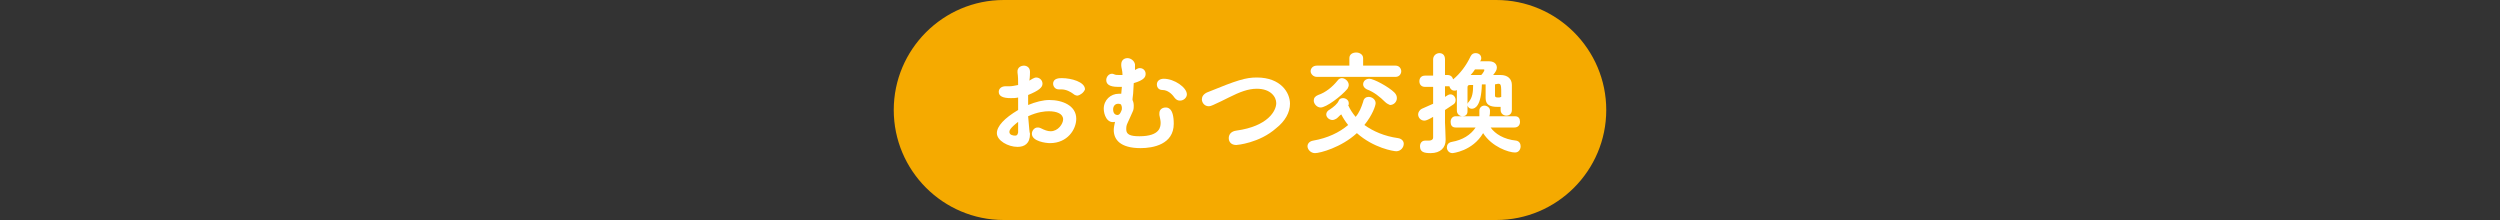 <?xml version="1.0" encoding="utf-8"?>
<!-- Generator: Adobe Illustrator 26.1.0, SVG Export Plug-In . SVG Version: 6.00 Build 0)  -->
<svg version="1.1" id="レイヤー_1" xmlns="http://www.w3.org/2000/svg" xmlns:xlink="http://www.w3.org/1999/xlink" x="0px"
	 y="0px" viewBox="0 0 400 35.2" style="enable-background:new 0 0 400 35.2;" xml:space="preserve">
<rect x="0" y="0" width="400" height="35.2" fill="#333333" stroke="none"/>
<style type="text/css">
	.st0{fill:#F5AA00;}
	.st1{fill:#FFFFFF;}
</style>
<path class="st0" d="M160.6,0h78.8c9.7,0,17.6,7.9,17.6,17.6l0,0c0,9.7-7.9,17.6-17.6,17.6h-78.8c-9.7,0-17.6-7.9-17.6-17.6l0,0
	C143,7.9,150.9,0,160.6,0z"/>
<g>
	<path class="st1" d="M164.8,21.4c0,1.6-0.9,2.1-2,2.1c-1.5,0-3.3-1-3.3-2.2c0-1.1,1.2-2.4,3.4-3.7c0-0.7,0-1.4,0-2
		c-0.4,0.1-0.8,0.1-1.2,0.1c-1.2,0-1.9-0.3-1.9-1c0-0.5,0.4-0.9,1.1-0.9c0.1,0,0.2,0,0.4,0c0.1,0,0.2,0,0.3,0c0.3,0,0.8-0.1,1.3-0.2
		c0-0.8,0-1.3-0.1-2c-0.1-0.9,0.7-1.1,1-1.1c0.5,0,1,0.3,1,1c0,0.1,0,0.8-0.1,1.4c0.2-0.1,0.3-0.2,0.5-0.3c0.2-0.1,0.4-0.2,0.6-0.2
		c0.5,0,1,0.4,1,1c0,0.6-0.6,1.1-2.3,1.8c0,0.2,0,0.5,0,0.8c0,0.2,0,0.5,0,0.8c1.2-0.5,2.4-0.8,3.4-0.8c2.1,0,4.3,0.9,4.3,3
		c0,1.7-1.4,3.9-4.2,3.9c-0.7,0-2.9-0.3-2.9-1.5c0-0.5,0.4-1,0.9-1c0.2,0,0.3,0,0.5,0.1c0.6,0.3,1.1,0.5,1.6,0.5c1.2,0,2-1.2,2-1.9
		c0-0.9-1-1.3-2.3-1.3c-0.6,0-1.8,0.1-3.3,0.8C164.7,20.8,164.7,21.1,164.8,21.4L164.8,21.4z M161.5,21.1c0,0.5,0.6,0.6,0.9,0.6
		s0.4-0.1,0.5-0.5c0-0.4,0-1,0-1.7C161.6,20.5,161.5,20.9,161.5,21.1L161.5,21.1z M172.4,15.3c-0.2,0-0.5-0.1-0.7-0.3
		c-0.4-0.3-1.1-0.7-1.9-0.7c-0.1,0-0.2,0-0.3,0h-0.1c-0.6,0-0.9-0.5-0.9-0.9c0-0.9,1-0.9,1.4-0.9c1.5,0,3.7,0.6,3.7,1.8
		C173.4,14.8,172.9,15.2,172.4,15.3L172.4,15.3z"/>
	<path class="st1" d="M176.6,17.4c0-1.4,1.1-2.4,2.4-2.4c0.1,0,0.1,0,0.2,0s0.1,0,0.2,0l0.1-1.1c-0.2,0-0.4,0-0.6,0
		c-1.5,0-1.9-0.5-1.9-1.1c0-0.5,0.4-1,0.9-1c0.1,0,0.2,0,0.4,0.1c0.2,0.1,0.5,0.1,0.8,0.1c0.2,0,0.3,0,0.5,0c0-0.7-0.2-1.2-0.2-1.5
		c0-0.1,0-0.1,0-0.2c0-0.7,0.5-1,1-1s1.1,0.4,1.2,1c0,0.2,0,0.4,0,0.6v0.3c0.5-0.3,0.6-0.3,0.8-0.3c0.5,0,0.9,0.4,0.9,0.9
		s-0.2,1-1.9,1.5l-0.1,1.7c0,0.2-0.1,0.6-0.1,1c0.1,0.2,0.2,0.5,0.2,0.9c0,0.2,0,0.5-0.1,0.8c-0.2,0.5-0.6,1.3-0.9,2
		c-0.2,0.4-0.2,0.7-0.2,1c0,0.8,0.6,1.1,2.1,1.1c3.4,0,3.4-1.6,3.4-2.2c0-0.3-0.1-0.7-0.2-1.2c0-0.1,0-0.2,0-0.3
		c0-0.6,0.5-0.9,1-0.9c0.3,0,1.3,0,1.3,2.6c0,3.3-3.3,3.9-5.3,3.9c-3.3,0-4.3-1.4-4.3-2.9c0-0.4,0.1-0.8,0.2-1.3
		C177.1,19.8,176.6,18.3,176.6,17.4L176.6,17.4z M179.5,17.2c0-0.2-0.1-0.3-0.1-0.4c0-0.1-0.2-0.2-0.5-0.2c-0.5,0-0.8,0.4-0.8,0.9
		c0,0.8,0.5,0.9,0.7,0.9c0.4,0,0.6-0.6,0.7-0.9C179.5,17.4,179.5,17.3,179.5,17.2z M188.8,16.1c-0.3,0-0.6-0.1-0.9-0.5
		c-0.4-0.6-1.1-1.2-1.9-1.2c-0.6,0-0.9-0.4-0.9-0.9c0-0.5,0.4-0.9,1.1-0.9c1.7,0,3.7,1.4,3.7,2.5C189.9,15.6,189.4,16.1,188.8,16.1z
		"/>
	<path class="st1" d="M197.8,23.2c-0.8,0-1.2-0.5-1.2-1.1s0.4-1.1,1.2-1.2c5.1-0.7,6.4-3.2,6.4-4.4c0-1-0.9-2.3-3.1-2.3
		c-1.4,0-2.7,0.5-4.5,1.4c-0.8,0.4-1.6,0.8-2.5,1.2c-0.2,0.1-0.5,0.2-0.7,0.2c-0.7,0-1.1-0.6-1.1-1.1c0-0.4,0.2-0.8,0.8-1.1
		c4.9-2,6.2-2.4,8-2.4c3.8,0,5.3,2.4,5.3,4.2c0,1.4-0.8,2.8-2.2,3.9C201.5,22.9,197.9,23.2,197.8,23.2L197.8,23.2z"/>
	<path class="st1" d="M210.4,24.5c-0.7,0-1.2-0.6-1.2-1.1c0-0.4,0.3-0.8,0.9-0.9c2.3-0.4,4.2-1.3,5.6-2.5c-0.4-0.5-0.8-1.1-1.1-1.7
		c-0.3,0.2-0.5,0.5-0.8,0.7c-0.2,0.1-0.4,0.2-0.6,0.2c-0.5,0-1-0.4-1-0.9c0-0.3,0.2-0.6,0.6-0.8c0.6-0.4,1.2-0.9,1.4-1.4
		c0.1-0.3,0.4-0.4,0.7-0.4c0.4,0,0.9,0.3,0.9,0.8c0,0.1,0,0.1,0,0.2c0,0,0,0.1-0.1,0.1c0.3,0.7,0.7,1.3,1.2,1.9
		c0.6-0.7,0.9-1.5,1.2-2.4c0.1-0.6,0.5-0.8,0.9-0.8c0.5,0,1.1,0.4,1.1,1c0,0.4-0.5,1.9-1.8,3.5c1.4,1,3.2,1.8,5.4,2.1
		c0.6,0.1,0.9,0.5,0.9,0.9c0,0.6-0.5,1.2-1.2,1.2c-0.4,0-3.6-0.5-6.3-2.9C214.6,23.6,211.2,24.5,210.4,24.5L210.4,24.5z M216.9,12.3
		l-6.2,0h0c-0.6,0-1-0.5-1-0.9s0.3-0.9,1-0.9l5.2,0l0-1.2v0c0-0.6,0.5-0.9,1.1-0.9c0.5,0,1.1,0.3,1.1,0.9v1.2l5.2,0
		c0.6,0,0.9,0.5,0.9,0.9s-0.3,0.9-0.9,0.9L216.9,12.3L216.9,12.3z M211.3,17.2c-0.6,0-1.1-0.6-1.1-1.1c0-0.4,0.2-0.7,0.7-0.9
		c1.2-0.4,2.3-1.3,3.1-2.3c0.2-0.3,0.5-0.4,0.7-0.4c0.5,0,1.1,0.5,1.1,1.1c0,0.2-0.1,0.4-0.2,0.6C214.6,15.4,212.2,17.2,211.3,17.2
		L211.3,17.2z M221.6,16.3c-0.8-0.8-1.8-1.6-2.9-2c-0.4-0.2-0.6-0.5-0.6-0.8c0-0.5,0.4-0.9,1-0.9c0.7,0,3.1,1.3,4,2.2
		c0.3,0.3,0.4,0.6,0.4,0.9c0,0.6-0.5,1.1-1.1,1.1C222.2,16.7,221.9,16.6,221.6,16.3L221.6,16.3z"/>
	<path class="st1" d="M240.1,17.1c-0.2,0-0.4,0-0.5,0c-1.3,0-1.9-0.4-1.9-1.4v-2.2h-0.6c-0.1,3.5-1.1,3.9-1.6,3.9
		c-0.4,0-0.7-0.3-0.7-0.6c0-0.2,0-0.3,0.2-0.5c0.6-0.7,0.7-1.6,0.7-2.7h-0.5c-0.3,0-0.4,0.1-0.4,0.4c0,0.6,0,1.6,0,2.5
		c0,0.5,0,0.9,0,1.3v0c0,0.6-0.4,0.8-0.8,0.8c-0.4,0-0.9-0.3-0.9-0.9c0-0.5,0-1,0-1.6s0-1.2,0-1.7c-0.1,0.1-0.3,0.1-0.4,0.1
		c-0.4,0-0.7-0.3-0.8-0.7c-0.1,0-0.2,0-0.3,0h-0.4l0,1.7c0.6-0.4,0.7-0.4,0.9-0.4c0.4,0,0.8,0.4,0.8,0.9c0,0.3-0.1,0.6-0.5,0.8
		c-0.4,0.3-0.8,0.5-1.2,0.8v2c0,0.3,0.1,2,0.1,2.7v0.1c0,1.2-0.8,2.1-2.4,2.1c-1.1,0-1.7-0.2-1.7-1.1c0-0.5,0.3-0.9,0.8-0.9
		c0,0,0.1,0,0.2,0c0.1,0,0.3,0,0.4,0c0.3,0,0.7-0.1,0.7-0.5v-3.3c-0.7,0.4-1.1,0.6-1.4,0.6c-0.6,0-1-0.5-1-1c0-0.3,0.2-0.7,0.6-0.9
		l1.8-0.8v-2.7h-1.3c-0.6,0-0.9-0.4-0.9-0.9s0.3-0.9,0.9-0.9l1.3,0l0-2.6c0-0.6,0.5-1,1-1s0.9,0.3,0.9,1V12h0.4
		c0.5,0,0.8,0.3,0.9,0.7c1.1-0.9,2.1-2.2,2.8-3.7c0.2-0.4,0.5-0.5,0.8-0.5c0.5,0,0.9,0.3,0.9,0.8c0,0.1,0,0.2-0.1,0.4l-0.1,0.1
		c0.5,0,1.1,0,1.4,0c1.2,0,1.3,0.8,1.3,1c0,0.4-0.2,0.7-0.6,1.2c0.4,0,0.8,0,1.2,0c1.1,0,1.8,0.6,1.8,1.6c0,0.7,0,1.4,0,2.1
		s0,1.4,0,1.9c0,0.6-0.4,0.9-0.9,0.9c-0.4,0-0.9-0.3-0.9-0.9L240.1,17.1L240.1,17.1z M238.5,20.4c0.7,1,2.1,1.9,4.1,2.1
		c0.5,0.1,0.7,0.5,0.7,0.9c0,0.5-0.3,1-0.9,1c-1,0-3.7-0.9-5.1-3.1c-1.7,2.9-4.9,3.2-4.9,3.2c-0.6,0-0.9-0.5-0.9-0.9
		c0-0.4,0.2-0.8,0.8-0.9c1.7-0.3,3-1.1,3.8-2.3l-3.2,0c-0.6,0-0.8-0.4-0.8-0.9s0.3-0.9,0.8-0.9h0l3.8,0c0-0.2,0-0.3,0-0.5
		c0-0.1,0-0.2,0-0.3v-0.1c0-0.5,0.4-0.8,0.8-0.8c0.4,0,0.9,0.3,0.9,0.8c0,0.3,0,0.6-0.1,0.9l4.1,0h0c0.6,0,0.8,0.4,0.8,0.9
		s-0.3,0.9-0.9,0.9L238.5,20.4L238.5,20.4z M237.5,11.2c0-0.1-0.1-0.1-0.2-0.1c-0.1,0-0.7,0-1.3,0c-0.2,0.3-0.4,0.6-0.7,0.9
		c0.5,0,1.1,0,1.7,0C237.3,11.7,237.5,11.3,237.5,11.2z M239.2,13.5l0,1.8c0,0.2,0.1,0.3,0.5,0.3c0.2,0,0.3,0,0.5-0.1
		c0-1.9,0-2.1-0.5-2.1L239.2,13.5L239.2,13.5z"/>
</g>
</svg>
